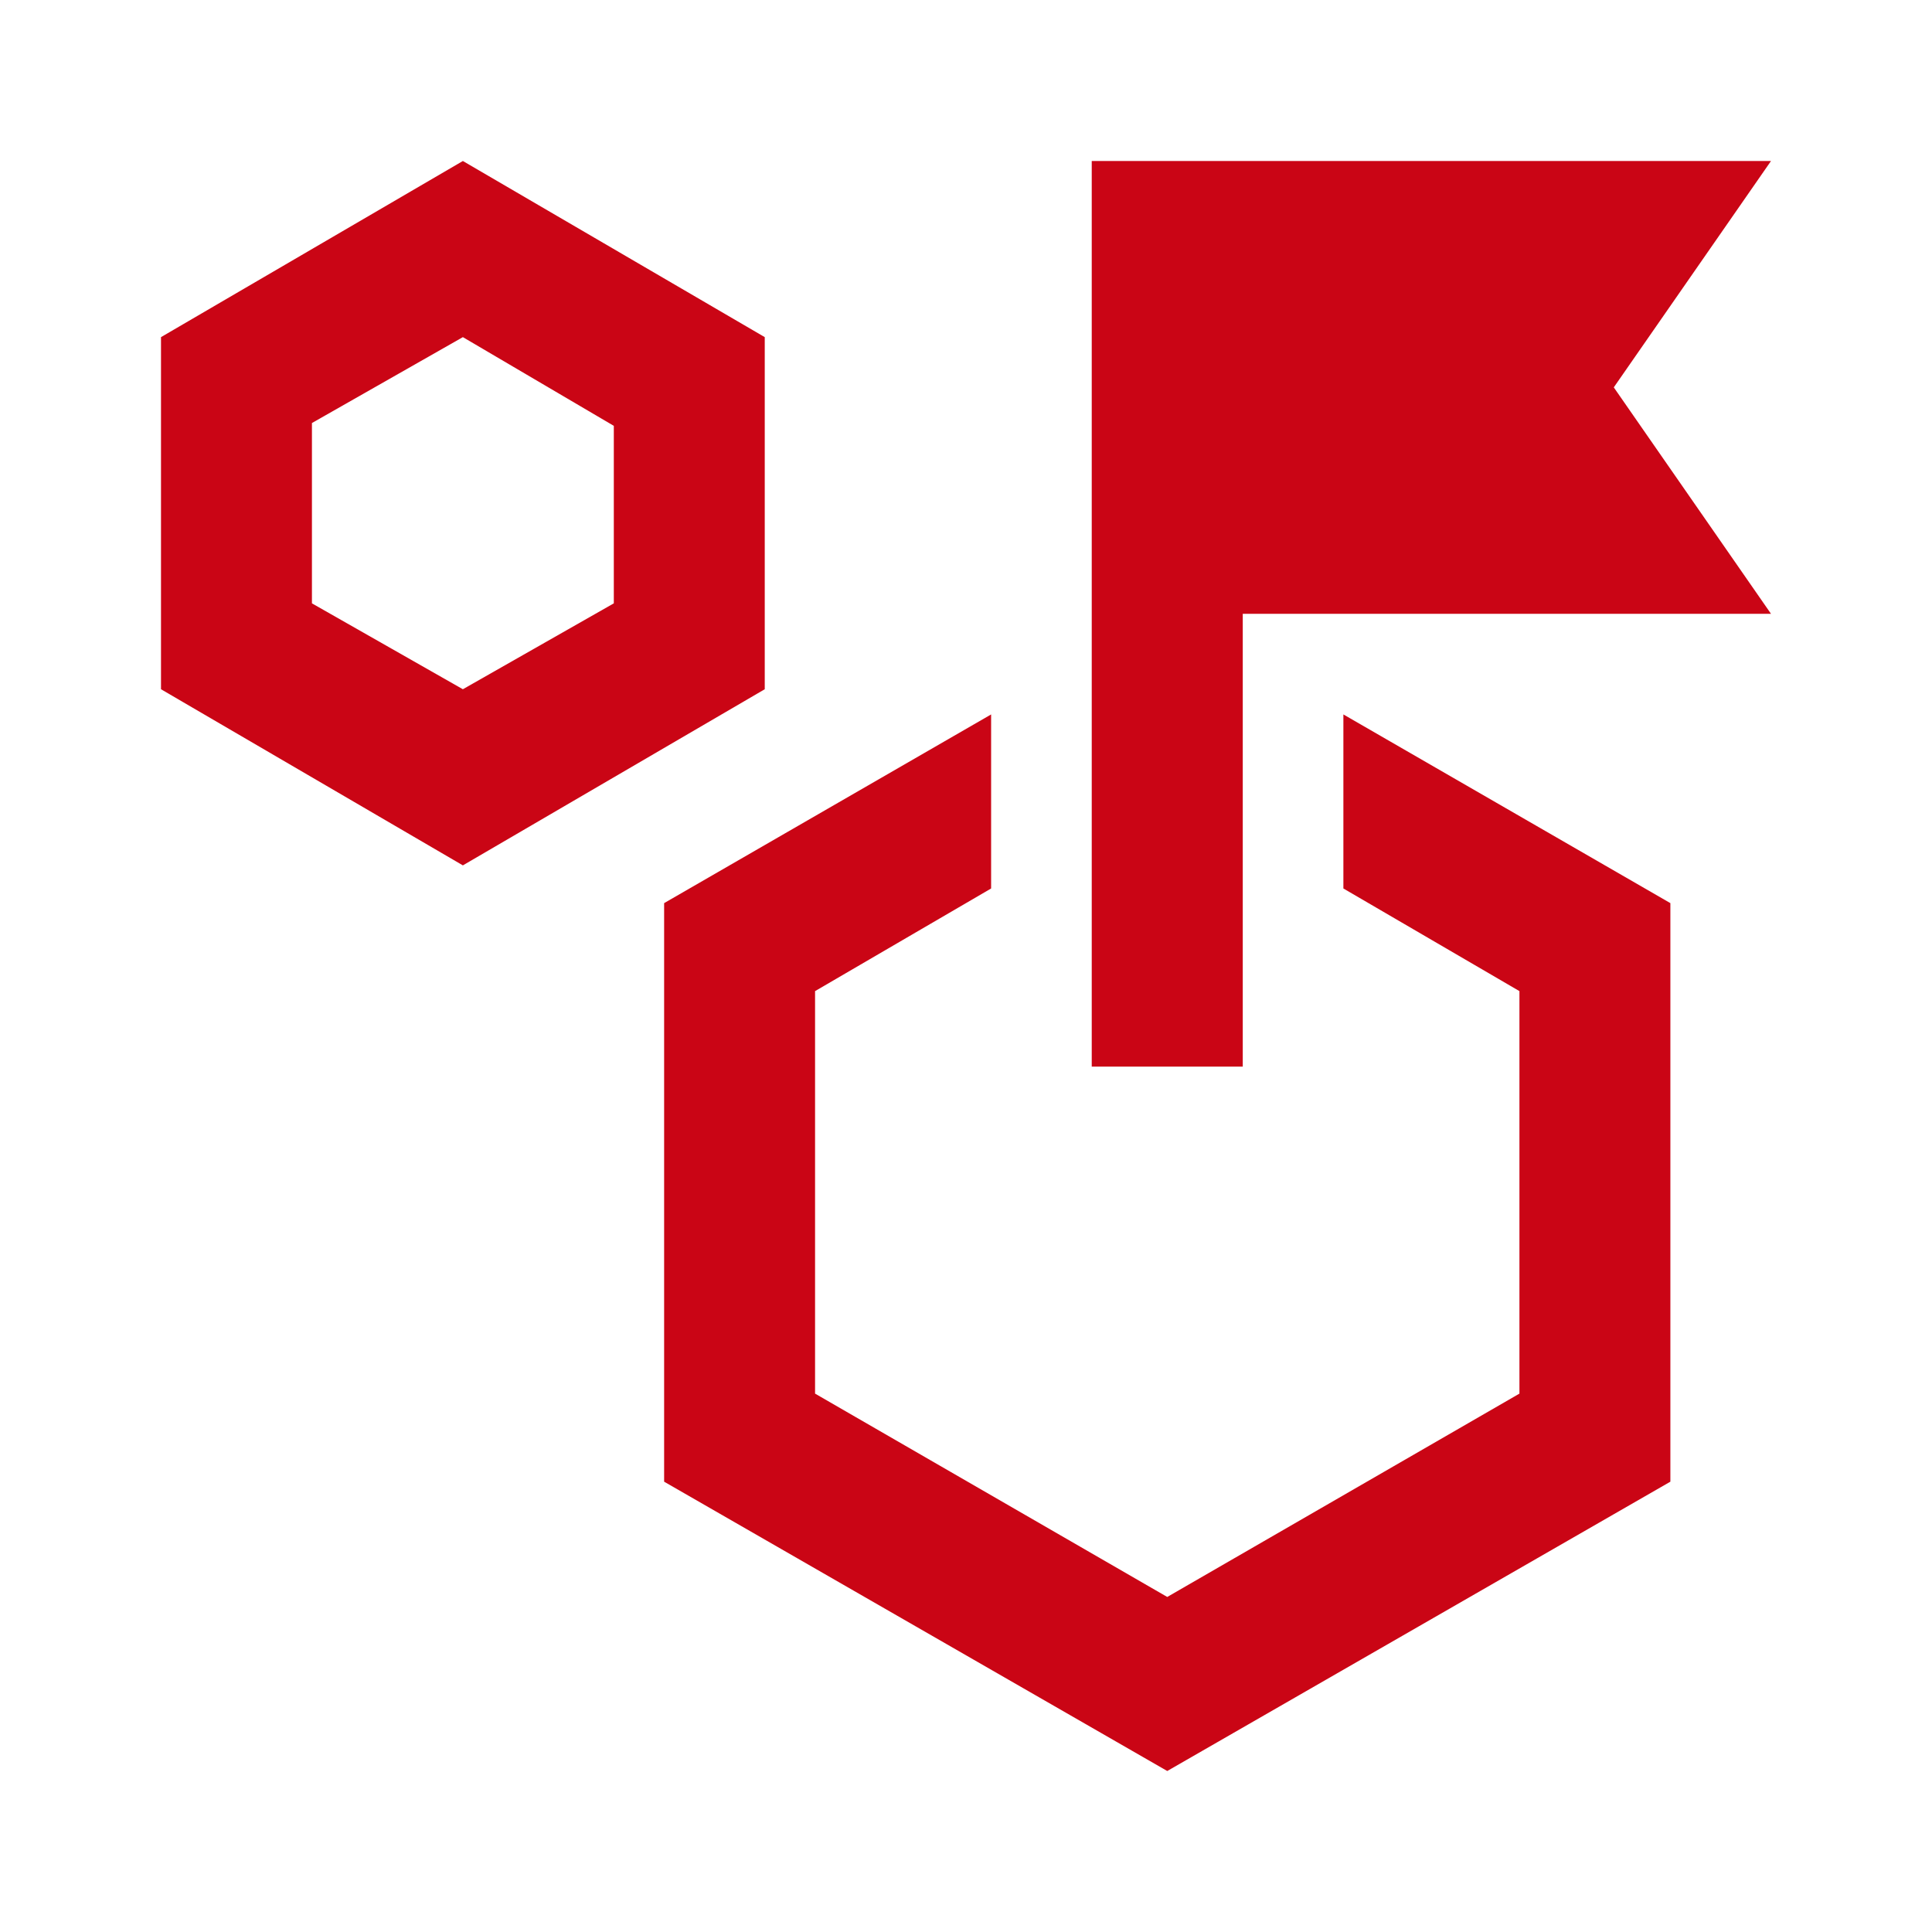 <svg width="24" height="24" viewBox="0 0 24 24" fill="none" xmlns="http://www.w3.org/2000/svg">
<path d="M5.75 10.75L2 8.562V4.188L5.75 2L9.5 4.188V8.562L5.75 10.75ZM5.75 8.562L7.625 7.495V5.29L5.75 4.188L3.875 5.255V7.495L5.75 8.562ZM16.688 11.037V8.875L20.75 11.219V18.406L14.5 22L8.25 18.406V11.219L12.312 8.875V11.037L10.125 12.312V17.312L14.5 19.838L18.875 17.312V12.312L16.688 11.037ZM13.562 13.25V2H22L20.047 4.812L22 7.625H15.438V13.25H13.562Z" fill="#CA0515"/>
</svg>
